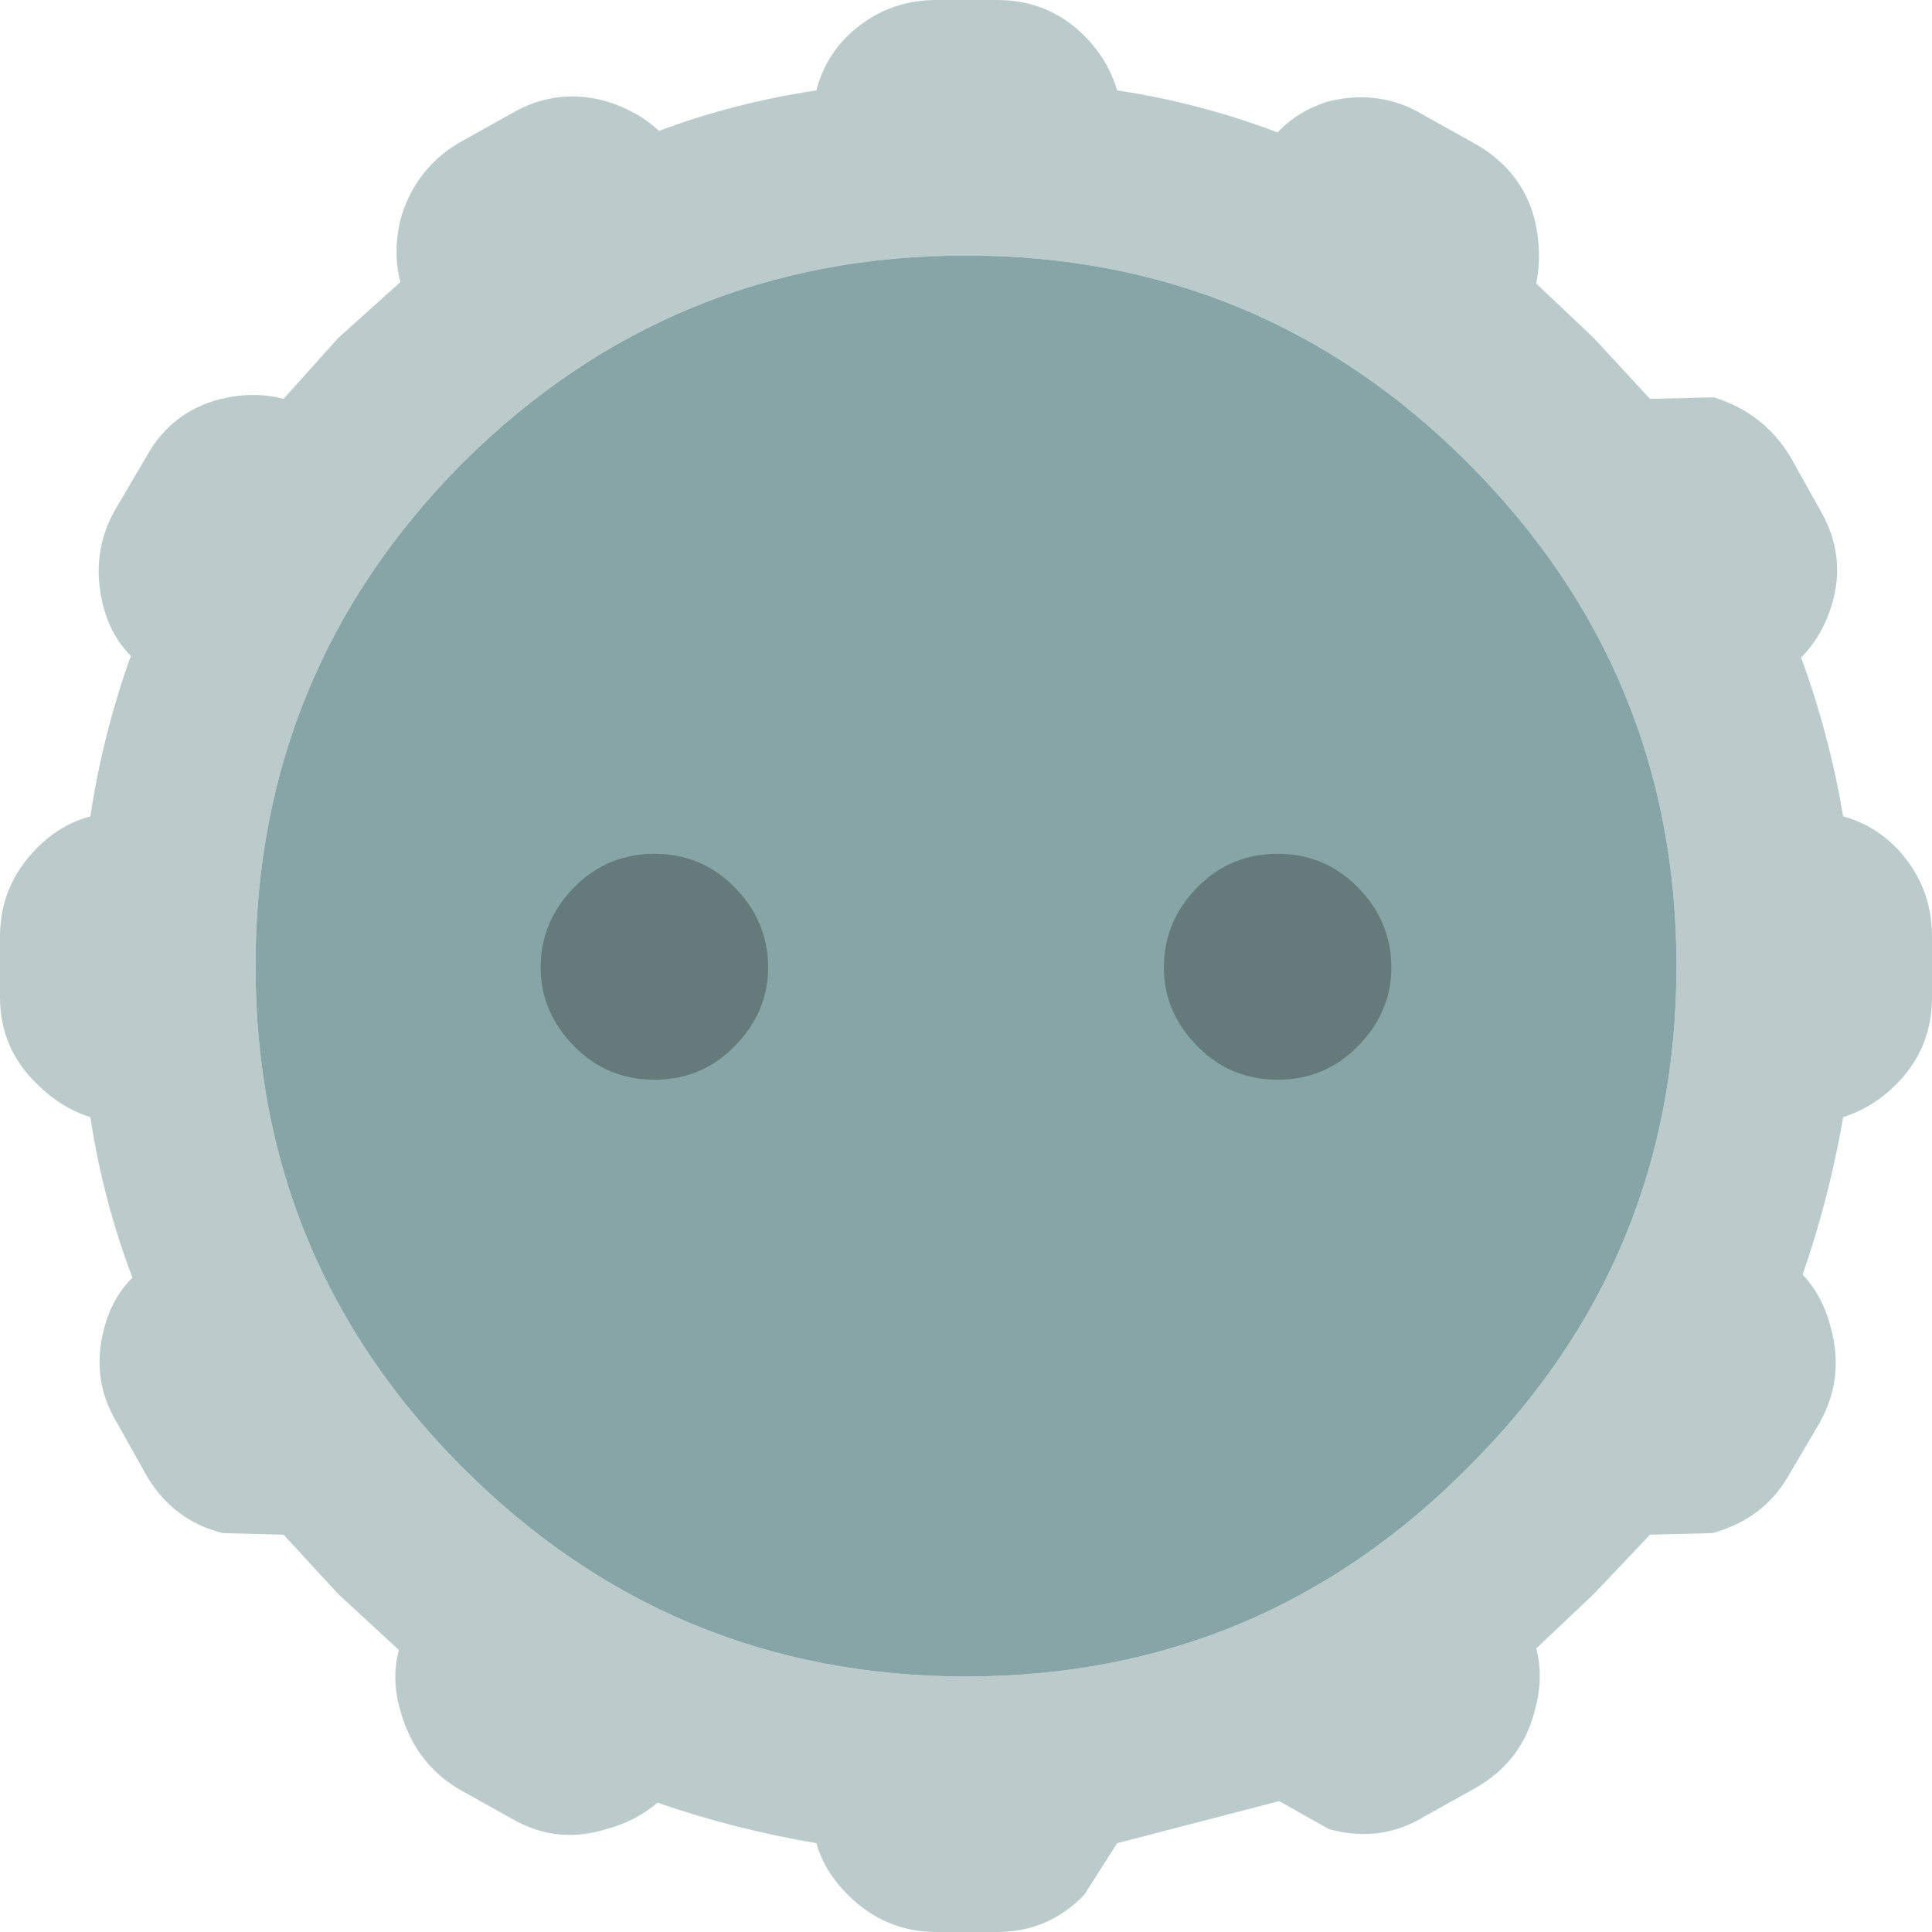 <?xml version="1.0" standalone="no"?><!-- Generator: Gravit.io --><svg xmlns="http://www.w3.org/2000/svg" xmlns:xlink="http://www.w3.org/1999/xlink" style="isolation:isolate" viewBox="0 0 62 62" width="62" height="62"><defs><clipPath id="_clipPath_gkrI9QgOigE6q4XE7SVuBFJgJpQgxBbY"><rect width="62" height="62"/></clipPath></defs><g clip-path="url(#_clipPath_gkrI9QgOigE6q4XE7SVuBFJgJpQgxBbY)"><path d=" M 3.3 19.4 Q 2.9 17.75 3.7 16.35 L 4.7 14.65 Q 5.5 13.2 7.1 12.8 Q 8.15 12.55 9.1 12.8 L 10.85 10.85 L 12.85 9.05 Q 12.6 8.1 12.85 7.05 Q 13.3 5.45 14.7 4.6 L 16.4 3.65 Q 17.85 2.8 19.45 3.25 Q 20.45 3.55 21.15 4.2 Q 23.55 3.3 26.2 2.9 Q 26.45 1.9 27.2 1.15 Q 28.4 0 30.05 0 L 32 0 Q 33.65 0 34.8 1.15 Q 35.55 1.9 35.85 2.9 Q 38.5 3.3 41 4.25 Q 41.65 3.55 42.65 3.25 Q 44.3 2.85 45.7 3.7 L 47.4 4.65 Q 48.85 5.5 49.25 7.05 Q 49.5 8.1 49.3 9.1 L 51.15 10.85 L 52.95 12.8 L 55 12.75 Q 56.6 13.25 57.45 14.65 L 58.4 16.35 Q 59.25 17.8 58.8 19.35 Q 58.5 20.4 57.8 21.1 Q 58.7 23.55 59.15 26.2 Q 60.1 26.45 60.85 27.2 Q 62 28.4 62 30.05 L 62 32 Q 62 33.65 60.85 34.8 Q 60.1 35.55 59.15 35.85 Q 58.7 38.45 57.85 40.9 Q 58.5 41.6 58.75 42.6 Q 59.2 44.2 58.4 45.65 L 57.4 47.35 Q 56.6 48.75 54.95 49.2 L 52.95 49.25 L 51.15 51.15 L 49.3 52.9 Q 49.55 53.85 49.25 54.9 Q 48.85 56.5 47.4 57.35 L 45.7 58.3 Q 44.3 59.15 42.65 58.7 L 41.05 57.8 L 35.85 59.15 L 34.8 60.8 Q 33.65 62 32 62 L 30.05 62 Q 28.4 62 27.2 60.8 Q 26.45 60.05 26.2 59.15 Q 23.55 58.7 21.1 57.85 Q 20.4 58.45 19.45 58.7 Q 17.85 59.2 16.4 58.35 L 14.7 57.4 Q 13.3 56.55 12.85 54.9 Q 12.55 53.9 12.8 52.95 L 10.85 51.15 L 9.1 49.25 L 7.15 49.2 Q 5.55 48.8 4.7 47.35 L 3.75 45.65 Q 2.9 44.25 3.35 42.6 Q 3.6 41.65 4.25 41 Q 3.3 38.5 2.9 35.85 Q 1.95 35.55 1.2 34.8 Q 0 33.65 0 32 L 0 30.05 Q 0 28.4 1.2 27.2 Q 1.95 26.45 2.9 26.2 Q 3.3 23.55 4.2 21.05 Q 3.55 20.4 3.3 19.4 Z  M 47.1 14.85 Q 40.45 8.2 31 8.2 Q 21.55 8.2 14.85 14.85 Q 8.2 21.55 8.2 31 Q 8.2 40.45 14.85 47.1 Q 21.55 53.8 31 53.8 Q 40.45 53.8 47.1 47.1 Q 53.8 40.45 53.8 31 Q 53.8 21.55 47.1 14.85 Z " fill="rgb(187,203,204)"/><path d=" M 47.1 14.85 Q 53.8 21.55 53.8 31 Q 53.8 40.45 47.1 47.1 Q 40.45 53.8 31 53.8 Q 21.55 53.8 14.85 47.1 Q 8.2 40.45 8.2 31 Q 8.2 21.55 14.85 14.85 Q 21.55 8.2 31 8.2 Q 40.45 8.2 47.1 14.85 Z " fill="rgb(135,164,166)"/><path d=" M 38.45 28.45 Q 39.5 27.4 41 27.4 Q 42.5 27.4 43.55 28.45 Q 44.65 29.55 44.65 31.05 Q 44.65 32.5 43.55 33.6 Q 42.5 34.65 41 34.65 Q 39.5 34.65 38.45 33.6 Q 37.35 32.5 37.35 31.05 Q 37.35 29.55 38.45 28.45 Z  M 21 27.4 Q 22.5 27.4 23.55 28.45 Q 24.65 29.55 24.65 31.05 Q 24.65 32.5 23.55 33.6 Q 22.5 34.65 21 34.65 Q 19.5 34.65 18.45 33.6 Q 17.35 32.5 17.35 31.05 Q 17.35 29.55 18.45 28.45 Q 19.5 27.4 21 27.4 Z " fill="rgb(100,122,123)"/></g></svg>